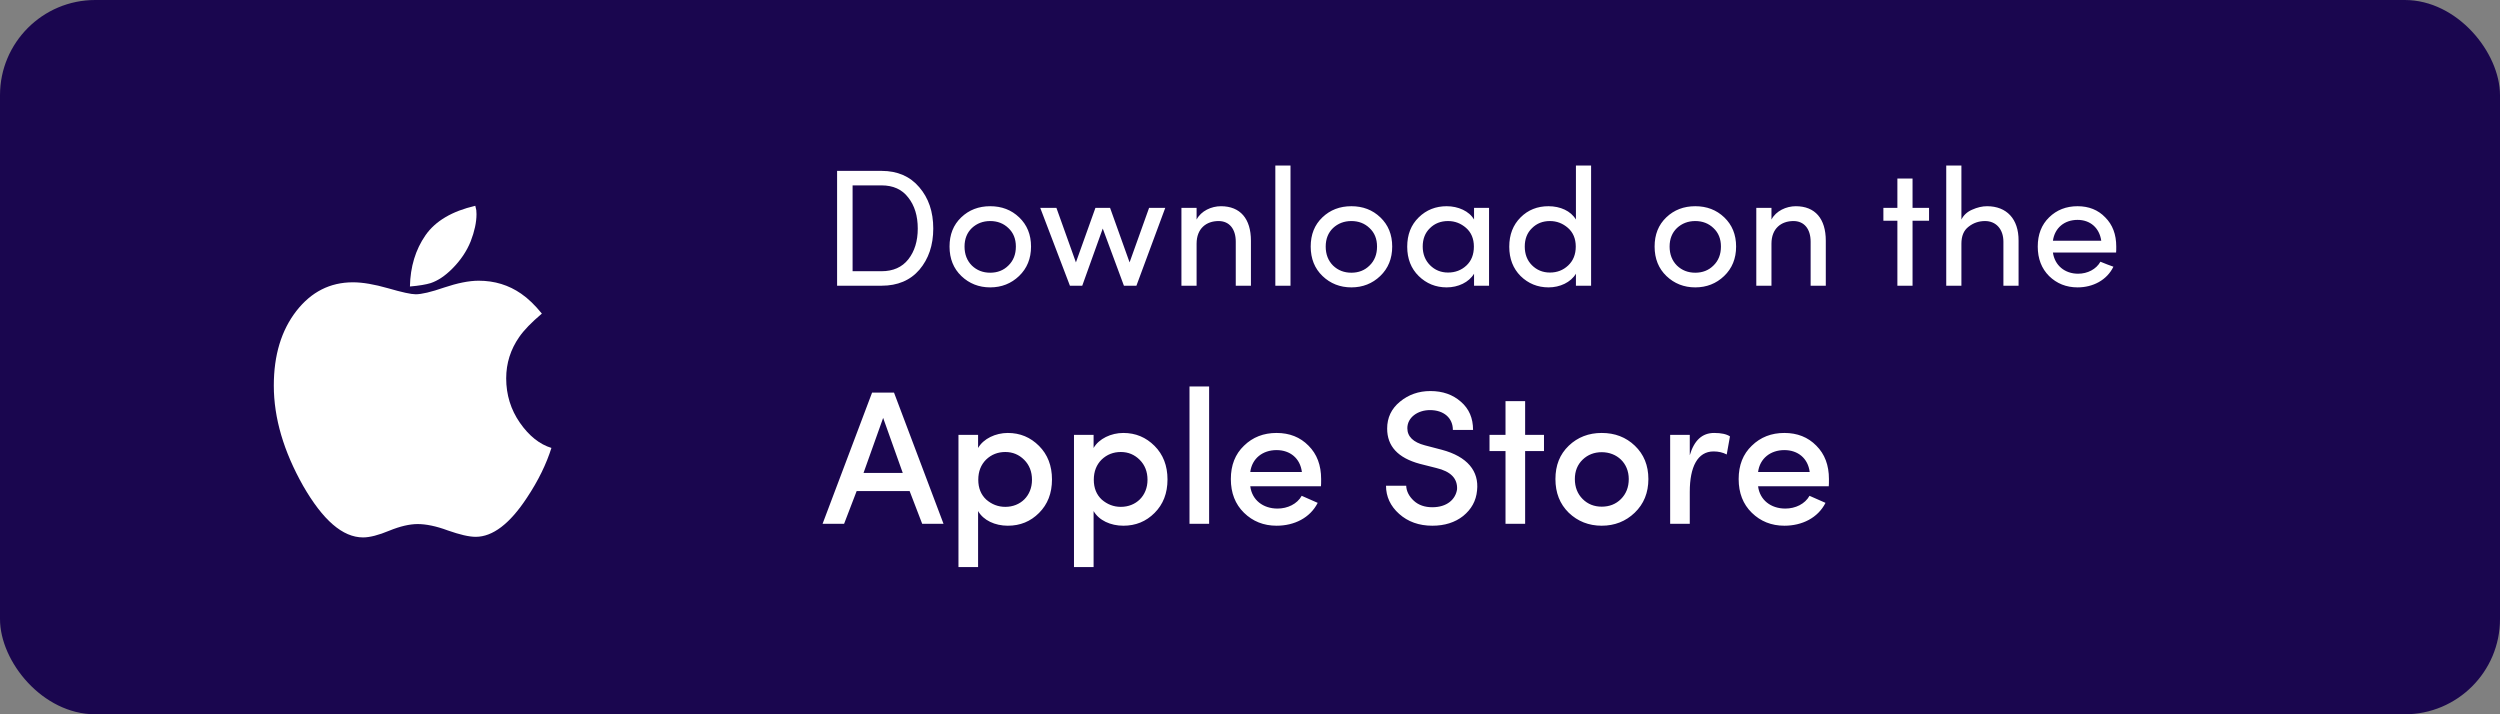 <svg width="210" height="60" viewBox="0 0 210 60" fill="none" xmlns="http://www.w3.org/2000/svg"><rect x="0" y="0" width="210" height="60" fill="#808080" stroke="none"/><rect width="210" height="60" rx="8" fill="#1A064F"/><path d="M74.054 24C75.398 24 76.462 23.552 77.232 22.656C78.002 21.746 78.394 20.598 78.394 19.198C78.394 17.784 78.002 16.636 77.218 15.726C76.448 14.816 75.384 14.354 74.054 14.354H70.316V24H74.054ZM71.618 15.572H74.054C75.02 15.572 75.776 15.908 76.294 16.594C76.826 17.266 77.092 18.134 77.092 19.198C77.092 20.248 76.826 21.116 76.294 21.788C75.776 22.446 75.02 22.782 74.054 22.782H71.618V15.572ZM79.761 20.71C79.761 21.732 80.097 22.558 80.755 23.188C81.413 23.818 82.225 24.14 83.177 24.14C84.129 24.14 84.941 23.818 85.599 23.188C86.271 22.544 86.607 21.718 86.607 20.71C86.607 19.702 86.271 18.89 85.613 18.26C84.955 17.63 84.143 17.322 83.177 17.322C82.211 17.322 81.399 17.63 80.741 18.26C80.083 18.89 79.761 19.702 79.761 20.71ZM85.333 20.71C85.333 21.368 85.123 21.9 84.703 22.306C84.297 22.712 83.779 22.908 83.177 22.908C82.575 22.908 82.057 22.712 81.637 22.306C81.231 21.9 81.021 21.368 81.021 20.71C81.021 20.066 81.231 19.548 81.637 19.156C82.057 18.764 82.575 18.568 83.177 18.568C83.779 18.568 84.297 18.764 84.703 19.156C85.123 19.548 85.333 20.066 85.333 20.71ZM97.881 17.462H96.523L94.885 22.04L93.247 17.462H92.015L90.377 22.04L88.739 17.462H87.381L89.873 24H90.909L92.631 19.198L94.409 24H95.459L97.881 17.462ZM100.514 20.472C100.514 19.184 101.34 18.568 102.362 18.568C103.258 18.568 103.804 19.226 103.804 20.304V24H105.078V20.22C105.078 18.372 104.182 17.322 102.558 17.322C101.76 17.322 100.892 17.714 100.514 18.442V17.462H99.24V24H100.514V20.472ZM107.128 24H108.402V13.906H107.128V24ZM110.099 20.71C110.099 21.732 110.435 22.558 111.093 23.188C111.751 23.818 112.563 24.14 113.515 24.14C114.467 24.14 115.279 23.818 115.937 23.188C116.609 22.544 116.945 21.718 116.945 20.71C116.945 19.702 116.609 18.89 115.951 18.26C115.293 17.63 114.481 17.322 113.515 17.322C112.549 17.322 111.737 17.63 111.079 18.26C110.421 18.89 110.099 19.702 110.099 20.71ZM115.671 20.71C115.671 21.368 115.461 21.9 115.041 22.306C114.635 22.712 114.117 22.908 113.515 22.908C112.913 22.908 112.395 22.712 111.975 22.306C111.569 21.9 111.359 21.368 111.359 20.71C111.359 20.066 111.569 19.548 111.975 19.156C112.395 18.764 112.913 18.568 113.515 18.568C114.117 18.568 114.635 18.764 115.041 19.156C115.461 19.548 115.671 20.066 115.671 20.71ZM125.08 24V17.462H123.82V18.442C123.414 17.728 122.476 17.322 121.524 17.322C120.6 17.322 119.816 17.63 119.172 18.26C118.528 18.89 118.206 19.702 118.206 20.724C118.206 21.732 118.528 22.558 119.172 23.188C119.816 23.818 120.6 24.14 121.524 24.14C122.476 24.14 123.386 23.72 123.82 22.992V24H125.08ZM123.806 20.71C123.806 21.382 123.596 21.914 123.176 22.306C122.756 22.698 122.238 22.894 121.636 22.894C121.034 22.894 120.53 22.684 120.124 22.278C119.718 21.872 119.508 21.34 119.508 20.71C119.508 20.08 119.704 19.562 120.11 19.17C120.516 18.764 121.034 18.568 121.636 18.568C122.21 18.568 122.714 18.764 123.148 19.142C123.582 19.52 123.806 20.052 123.806 20.71ZM133.652 24V13.906H132.378V18.442C131.944 17.714 131.062 17.322 130.068 17.322C129.144 17.322 128.36 17.63 127.73 18.26C127.1 18.89 126.778 19.702 126.778 20.724C126.778 21.732 127.1 22.558 127.73 23.188C128.374 23.818 129.158 24.14 130.082 24.14C131.034 24.14 131.944 23.72 132.378 22.992V24H133.652ZM130.194 18.568C130.768 18.568 131.272 18.764 131.706 19.142C132.14 19.52 132.364 20.052 132.364 20.71C132.364 21.368 132.154 21.9 131.72 22.306C131.3 22.698 130.796 22.894 130.194 22.894C129.592 22.894 129.088 22.684 128.682 22.278C128.276 21.872 128.08 21.34 128.08 20.71C128.08 20.08 128.276 19.562 128.682 19.17C129.088 18.764 129.592 18.568 130.194 18.568ZM138.987 20.71C138.987 21.732 139.323 22.558 139.981 23.188C140.639 23.818 141.451 24.14 142.403 24.14C143.355 24.14 144.167 23.818 144.825 23.188C145.497 22.544 145.833 21.718 145.833 20.71C145.833 19.702 145.497 18.89 144.839 18.26C144.181 17.63 143.369 17.322 142.403 17.322C141.437 17.322 140.625 17.63 139.967 18.26C139.309 18.89 138.987 19.702 138.987 20.71ZM144.559 20.71C144.559 21.368 144.349 21.9 143.929 22.306C143.523 22.712 143.005 22.908 142.403 22.908C141.801 22.908 141.283 22.712 140.863 22.306C140.457 21.9 140.247 21.368 140.247 20.71C140.247 20.066 140.457 19.548 140.863 19.156C141.283 18.764 141.801 18.568 142.403 18.568C143.005 18.568 143.523 18.764 143.929 19.156C144.349 19.548 144.559 20.066 144.559 20.71ZM148.803 20.472C148.803 19.184 149.629 18.568 150.651 18.568C151.547 18.568 152.093 19.226 152.093 20.304V24H153.367V20.22C153.367 18.372 152.471 17.322 150.847 17.322C150.049 17.322 149.181 17.714 148.803 18.442V17.462H147.529V24H148.803V20.472ZM160.654 14.998H159.38V17.462H158.204V18.54H159.38V24H160.654V18.54H162.04V17.462H160.654V14.998ZM164.758 20.472C164.758 19.828 164.954 19.352 165.36 19.044C165.766 18.722 166.228 18.568 166.746 18.568C167.656 18.568 168.286 19.24 168.286 20.304V24H169.56V20.22C169.574 18.386 168.552 17.322 166.914 17.322C166.508 17.322 166.088 17.42 165.654 17.616C165.234 17.798 164.94 18.078 164.758 18.442V13.906H163.484V24H164.758V20.472ZM172.445 20.22C172.599 19.142 173.411 18.47 174.517 18.47C175.581 18.47 176.351 19.142 176.505 20.22H172.445ZM177.765 20.71C177.765 19.688 177.457 18.876 176.841 18.26C176.239 17.63 175.455 17.322 174.517 17.322C173.565 17.322 172.767 17.63 172.123 18.26C171.493 18.876 171.171 19.688 171.171 20.71C171.171 21.732 171.493 22.558 172.123 23.188C172.767 23.818 173.565 24.14 174.517 24.14C175.819 24.14 176.981 23.524 177.527 22.404L176.995 22.208C176.743 22.11 176.561 22.026 176.435 21.984C176.085 22.614 175.357 22.992 174.559 22.992C173.439 22.992 172.599 22.292 172.445 21.214H177.751C177.765 21.116 177.765 20.948 177.765 20.71Z" fill="white"/><path d="M46.32 37.626C45.333 37.325 44.445 36.622 43.675 35.517C42.905 34.412 42.52 33.156 42.52 31.784C42.52 30.511 42.888 29.356 43.608 28.318C44.01 27.732 44.646 27.079 45.517 26.343C44.947 25.64 44.362 25.07 43.776 24.669C42.738 23.949 41.549 23.58 40.21 23.58C39.389 23.58 38.419 23.781 37.314 24.15C36.209 24.535 35.405 24.719 34.92 24.719C34.535 24.719 33.764 24.551 32.609 24.216C31.438 23.882 30.466 23.714 29.646 23.714C27.721 23.714 26.147 24.518 24.892 26.125C23.636 27.749 23 29.825 23 32.386C23 35.132 23.837 37.928 25.461 40.807C27.118 43.686 28.776 45.143 30.5 45.143C31.052 45.143 31.789 44.959 32.71 44.574C33.614 44.205 34.417 44.021 35.087 44.021C35.773 44.021 36.627 44.189 37.615 44.557C38.619 44.908 39.389 45.093 39.959 45.093C41.382 45.093 42.821 44.005 44.261 41.811C45.232 40.355 45.902 38.949 46.32 37.626ZM40.026 17.989C40.026 17.872 40.009 17.771 40.009 17.654C39.992 17.554 39.959 17.436 39.925 17.286C37.983 17.738 36.577 18.558 35.74 19.763C34.903 20.969 34.468 22.409 34.434 24.066C35.221 23.999 35.79 23.898 36.175 23.781C36.778 23.58 37.381 23.179 37.983 22.576C38.686 21.873 39.205 21.103 39.54 20.266C39.858 19.445 40.026 18.675 40.026 17.989Z" fill="white"/><path d="M79.256 44L75.096 32.976H73.256L69.096 44H70.904L71.96 41.248H76.408L77.464 44H79.256ZM75.832 39.728H72.536L74.184 35.104L75.832 39.728ZM80.511 36.528V47.632H82.159V42.928C82.607 43.712 83.583 44.16 84.655 44.16C85.695 44.16 86.559 43.808 87.279 43.088C87.999 42.368 88.367 41.44 88.367 40.272C88.367 39.12 87.999 38.176 87.279 37.456C86.559 36.736 85.695 36.368 84.655 36.368C83.631 36.368 82.607 36.848 82.159 37.632V36.528H80.511ZM82.175 40.304C82.175 39.6 82.399 39.04 82.831 38.608C83.279 38.176 83.823 37.968 84.447 37.968C85.071 37.968 85.599 38.192 86.031 38.624C86.463 39.056 86.687 39.616 86.687 40.304C86.687 41.648 85.727 42.576 84.447 42.576C83.839 42.576 83.311 42.368 82.847 41.968C82.399 41.552 82.175 40.992 82.175 40.304ZM90.215 36.528V47.632H91.862V42.928C92.311 43.712 93.287 44.16 94.359 44.16C95.398 44.16 96.263 43.808 96.983 43.088C97.703 42.368 98.07 41.44 98.07 40.272C98.07 39.12 97.703 38.176 96.983 37.456C96.263 36.736 95.398 36.368 94.359 36.368C93.335 36.368 92.311 36.848 91.862 37.632V36.528H90.215ZM91.879 40.304C91.879 39.6 92.103 39.04 92.534 38.608C92.983 38.176 93.526 37.968 94.15 37.968C94.775 37.968 95.302 38.192 95.734 38.624C96.166 39.056 96.391 39.616 96.391 40.304C96.391 41.648 95.43 42.576 94.15 42.576C93.543 42.576 93.014 42.368 92.55 41.968C92.103 41.552 91.879 40.992 91.879 40.304ZM101.566 44V32.464H99.918V44H101.566ZM110.975 40.24C110.975 39.072 110.623 38.144 109.919 37.44C109.215 36.72 108.319 36.368 107.231 36.368C106.143 36.368 105.231 36.72 104.495 37.44C103.759 38.144 103.391 39.072 103.391 40.24C103.391 41.408 103.759 42.352 104.495 43.072C105.231 43.792 106.143 44.16 107.231 44.16C108.719 44.16 110.047 43.504 110.687 42.24L109.343 41.648C108.959 42.336 108.159 42.72 107.311 42.72C106.095 42.72 105.167 42 105.023 40.848H110.959C110.975 40.736 110.975 40.544 110.975 40.24ZM105.023 39.648C105.167 38.512 106.063 37.808 107.231 37.808C108.367 37.808 109.215 38.496 109.359 39.648H105.023ZM116.425 40.8C116.425 41.712 116.793 42.512 117.529 43.168C118.265 43.824 119.193 44.16 120.313 44.16C121.353 44.16 122.217 43.888 122.905 43.344C123.593 42.784 123.993 42.08 124.073 41.2C124.249 39.584 123.273 38.352 121.097 37.776L119.689 37.408C118.713 37.152 118.217 36.672 118.217 35.968C118.217 35.072 119.081 34.448 120.121 34.448C121.273 34.448 122.041 35.104 122.041 36.112H123.737C123.737 35.12 123.401 34.336 122.713 33.744C122.041 33.152 121.193 32.848 120.153 32.848C119.161 32.848 118.313 33.152 117.593 33.744C116.873 34.336 116.521 35.088 116.521 36C116.521 37.488 117.433 38.464 119.257 38.96L120.649 39.312C121.865 39.6 122.441 40.192 122.393 41.104C122.265 41.952 121.545 42.608 120.313 42.608C119.689 42.608 119.161 42.432 118.761 42.064C118.361 41.696 118.137 41.264 118.121 40.8H116.425ZM126.463 33.696V36.528H125.119V37.888H126.463V44H128.111V37.888H129.695V36.528H128.111V33.696H126.463ZM134.544 42.56C133.92 42.56 133.376 42.352 132.944 41.92C132.512 41.488 132.288 40.928 132.288 40.24C132.288 39.568 132.512 39.024 132.944 38.608C133.376 38.192 133.92 37.984 134.544 37.984C135.824 37.984 136.816 38.896 136.816 40.24C136.816 40.928 136.592 41.488 136.16 41.92C135.728 42.352 135.184 42.56 134.544 42.56ZM134.544 36.368C133.456 36.368 132.528 36.72 131.776 37.44C131.024 38.16 130.656 39.088 130.656 40.24C130.656 41.392 131.024 42.336 131.776 43.072C132.528 43.792 133.456 44.16 134.544 44.16C135.632 44.16 136.56 43.792 137.312 43.072C138.08 42.336 138.464 41.392 138.464 40.24C138.464 39.088 138.08 38.16 137.328 37.44C136.576 36.72 135.648 36.368 134.544 36.368ZM141.941 41.312C141.941 39.216 142.597 37.92 143.941 37.92C144.341 37.92 144.709 38 145.045 38.176L145.317 36.656C145.029 36.464 144.581 36.368 143.989 36.368C142.981 36.368 142.309 36.992 141.941 38.24V36.528H140.293V44H141.941V41.312ZM153.631 40.24C153.631 39.072 153.279 38.144 152.575 37.44C151.871 36.72 150.975 36.368 149.887 36.368C148.799 36.368 147.887 36.72 147.151 37.44C146.415 38.144 146.047 39.072 146.047 40.24C146.047 41.408 146.415 42.352 147.151 43.072C147.887 43.792 148.799 44.16 149.887 44.16C151.375 44.16 152.703 43.504 153.343 42.24L151.999 41.648C151.615 42.336 150.815 42.72 149.967 42.72C148.751 42.72 147.823 42 147.679 40.848H153.615C153.631 40.736 153.631 40.544 153.631 40.24ZM147.679 39.648C147.823 38.512 148.719 37.808 149.887 37.808C151.023 37.808 151.871 38.496 152.015 39.648H147.679Z" fill="white"/></svg>